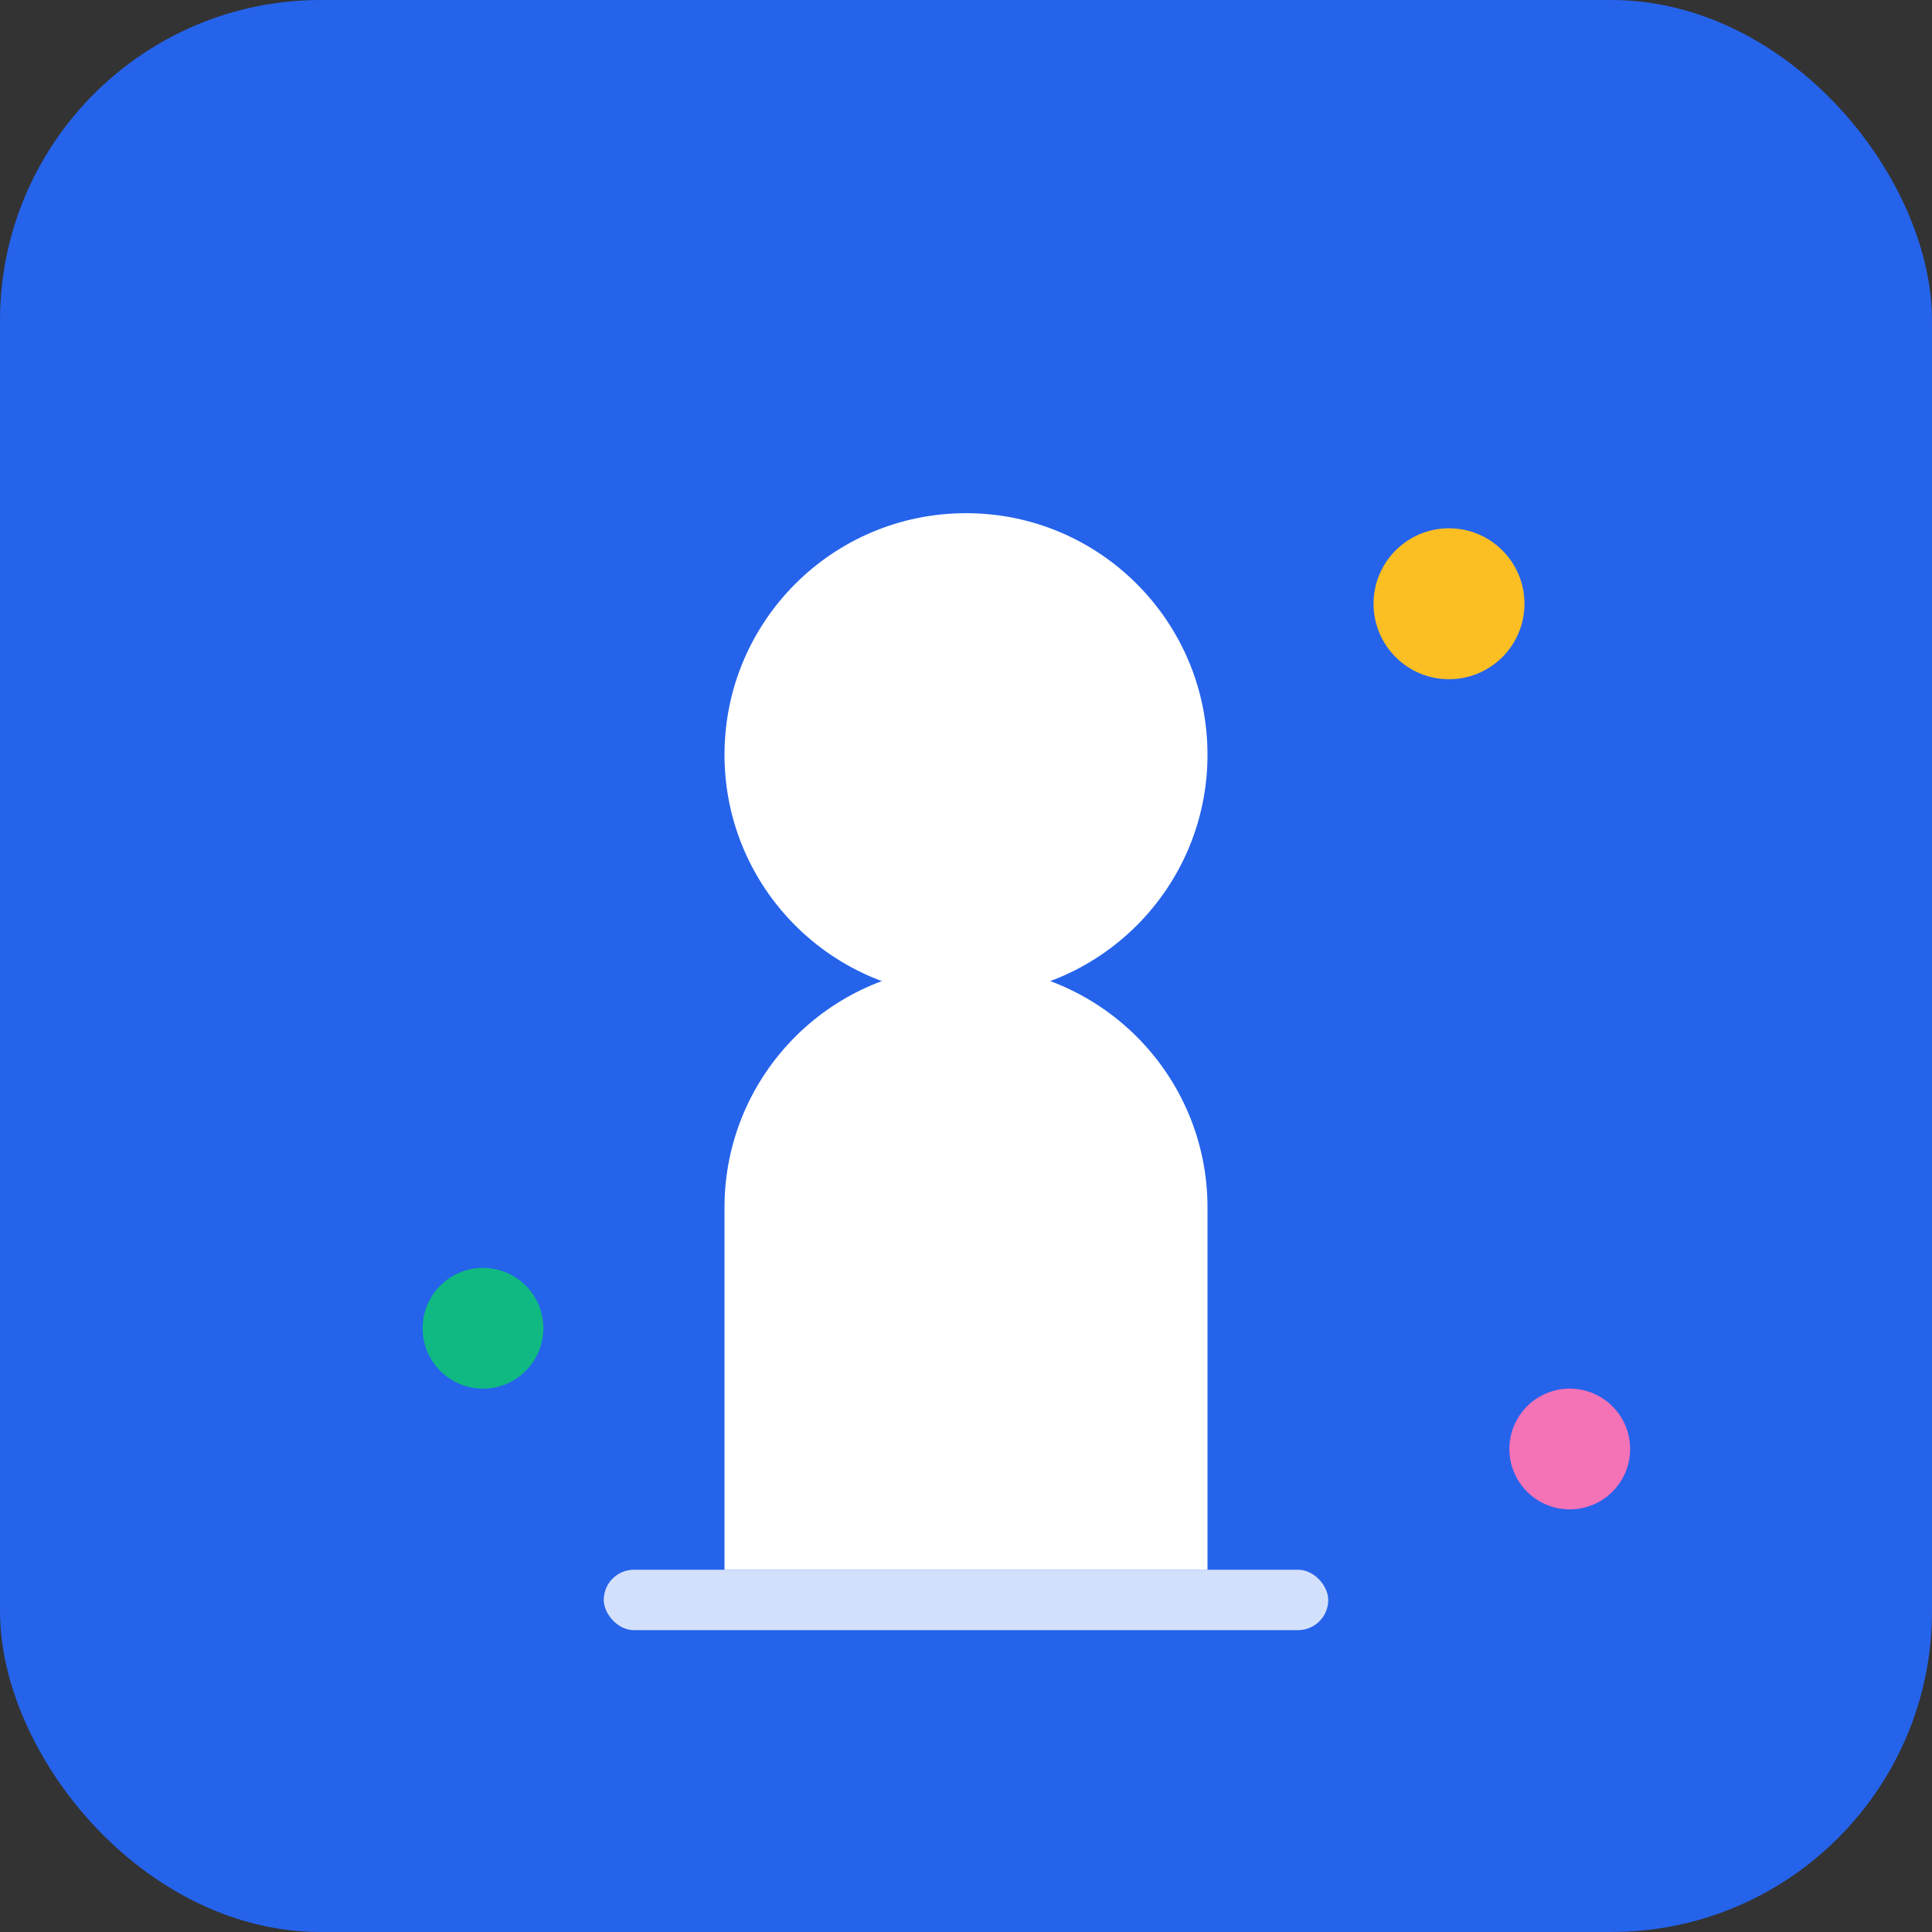 <svg width="512" height="512" viewBox="0 0 512 512" fill="none" xmlns="http://www.w3.org/2000/svg">
  <rect x="0" y="0" width="512" height="512" fill="#333333" stroke="none"/>
  <rect width="512" height="512" rx="85" fill="#2563eb"/>
  <circle cx="256" cy="200" r="64" fill="white"/>
  <path d="M192 320c0-35.346 28.654-64 64-64s64 28.654 64 64v96H192v-96z" fill="white"/>
  <rect x="160" y="416" width="192" height="16" rx="8" fill="white" opacity="0.8"/>
  <circle cx="384" cy="160" r="20" fill="#fbbf24"/>
  <circle cx="128" cy="352" r="16" fill="#10b981"/>
  <circle cx="416" cy="384" r="16" fill="#f472b6"/>
</svg>